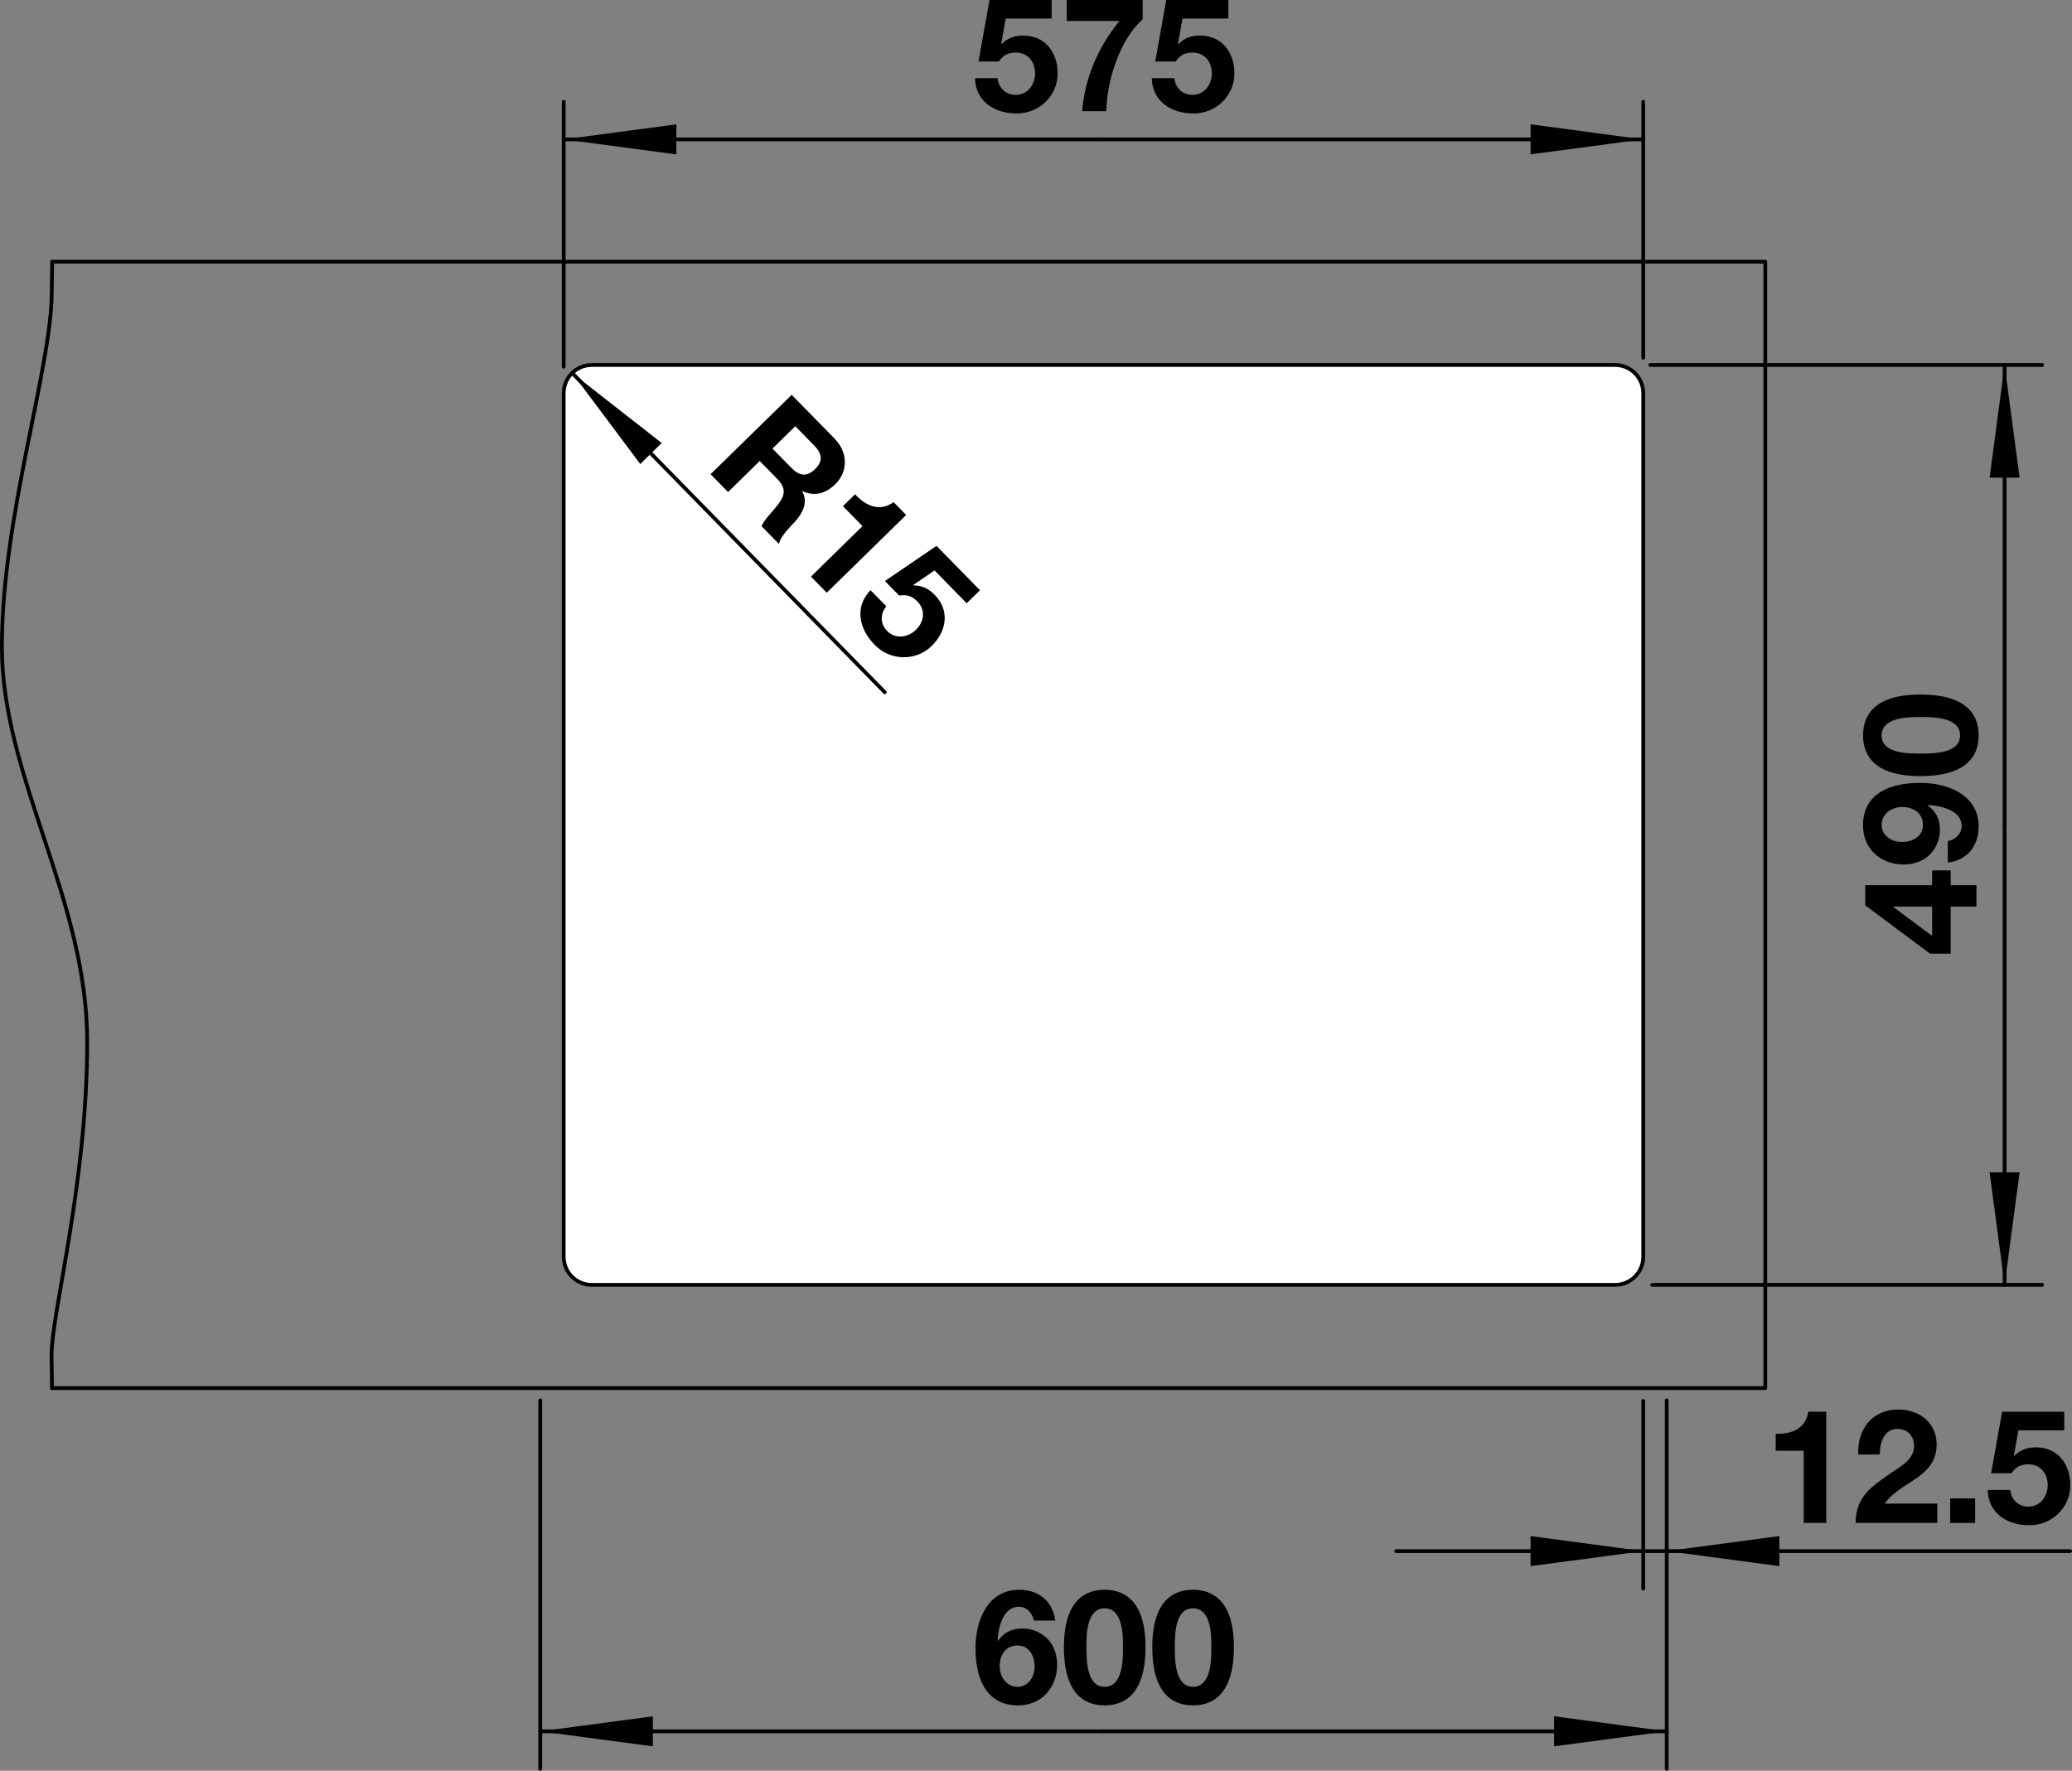 <?xml version="1.0" encoding="utf-8"?>
<!-- Generator: Adobe Illustrator 15.0.0, SVG Export Plug-In . SVG Version: 6.00 Build 0)  -->
<!DOCTYPE svg PUBLIC "-//W3C//DTD SVG 1.1//EN" "http://www.w3.org/Graphics/SVG/1.1/DTD/svg11.dtd">
<svg version="1.1" xmlns="http://www.w3.org/2000/svg" xmlns:xlink="http://www.w3.org/1999/xlink" x="0px" y="0px"
	 width="78.209px" height="66.844px" viewBox="0 0 78.209 66.844" enable-background="new 0 0 78.209 66.844" xml:space="preserve">
<rect x="0" y="0" width="78.209" height="66.844" fill="#808080" stroke="none"/>
<g id="ARBEITSPLATTE">
	
		<polyline fill="none" stroke="#000000" stroke-width="0.142" stroke-linecap="round" stroke-linejoin="round" stroke-miterlimit="10" points="
		1.964,52.399 66.632,52.399 66.632,9.88 1.971,9.88 	"/>
	
		<path fill="#FFFFFF" stroke="#000000" stroke-width="0.142" stroke-linecap="round" stroke-linejoin="round" stroke-miterlimit="10" d="
		M62.025,14.841c0-0.587-0.476-1.063-1.063-1.063H22.34c-0.587,0-1.063,0.476-1.063,1.063v32.599c0,0.587,0.476,1.063,1.063,1.063
		h38.622c0.588,0,1.063-0.476,1.063-1.063V14.841z"/>
</g>
<g id="Randlinie" display="none">
	
		<line display="inline" fill="none" stroke="#000000" stroke-width="0.142" stroke-linecap="round" stroke-linejoin="round" stroke-miterlimit="10" x1="1.946" y1="51.162" x2="1.964" y2="52.399"/>
	
		<line display="inline" fill="none" stroke="#000000" stroke-width="0.142" stroke-linecap="round" stroke-linejoin="round" stroke-miterlimit="10" x1="1.958" y1="11.946" x2="1.966" y2="12.892"/>
	
		<line display="inline" fill="none" stroke="#000000" stroke-width="0.142" stroke-linecap="round" stroke-linejoin="round" stroke-miterlimit="10" x1="1.966" y1="12.892" x2="1.972" y2="14.31"/>
	
		<line display="inline" fill="none" stroke="#000000" stroke-width="0.142" stroke-linecap="round" stroke-linejoin="round" stroke-miterlimit="10" x1="1.954" y1="11" x2="1.958" y2="11.946"/>
	
		<line display="inline" fill="none" stroke="#000000" stroke-width="0.142" stroke-linecap="round" stroke-linejoin="round" stroke-miterlimit="10" x1="1.966" y1="44.073" x2="1.97" y2="45.49"/>
	
		<line display="inline" fill="none" stroke="#000000" stroke-width="0.142" stroke-linecap="round" stroke-linejoin="round" stroke-miterlimit="10" x1="1.964" y1="42.184" x2="1.966" y2="44.073"/>
	
		<line display="inline" fill="none" stroke="#000000" stroke-width="0.142" stroke-linecap="round" stroke-linejoin="round" stroke-miterlimit="10" x1="1.97" y1="45.49" x2="1.972" y2="46.907"/>
	
		<line display="inline" fill="none" stroke="#000000" stroke-width="0.142" stroke-linecap="round" stroke-linejoin="round" stroke-miterlimit="10" x1="1.965" y1="20.923" x2="1.966" y2="22.813"/>
	
		<line display="inline" fill="none" stroke="#000000" stroke-width="0.142" stroke-linecap="round" stroke-linejoin="round" stroke-miterlimit="10" x1="1.964" y1="19.033" x2="1.965" y2="20.923"/>
	
		<line display="inline" fill="none" stroke="#000000" stroke-width="0.142" stroke-linecap="round" stroke-linejoin="round" stroke-miterlimit="10" x1="1.966" y1="22.813" x2="1.967" y2="24.703"/>
	
		<line display="inline" fill="none" stroke="#000000" stroke-width="0.142" stroke-linecap="round" stroke-linejoin="round" stroke-miterlimit="10" x1="1.966" y1="29.9" x2="1.967" y2="36.514"/>
	
		<line display="inline" fill="none" stroke="#000000" stroke-width="0.142" stroke-linecap="round" stroke-linejoin="round" stroke-miterlimit="10" x1="1.967" y1="24.703" x2="1.966" y2="29.9"/>
	
		<line display="inline" fill="none" stroke="#000000" stroke-width="0.142" stroke-linecap="round" stroke-linejoin="round" stroke-miterlimit="10" x1="1.965" y1="40.294" x2="1.964" y2="42.184"/>
	
		<line display="inline" fill="none" stroke="#000000" stroke-width="0.142" stroke-linecap="round" stroke-linejoin="round" stroke-miterlimit="10" x1="1.967" y1="36.514" x2="1.966" y2="38.403"/>
	
		<line display="inline" fill="none" stroke="#000000" stroke-width="0.142" stroke-linecap="round" stroke-linejoin="round" stroke-miterlimit="10" x1="1.966" y1="38.403" x2="1.965" y2="40.294"/>
	
		<line display="inline" fill="none" stroke="#000000" stroke-width="0.142" stroke-linecap="round" stroke-linejoin="round" stroke-miterlimit="10" x1="1.966" y1="17.144" x2="1.964" y2="19.033"/>
	
		<line display="inline" fill="none" stroke="#000000" stroke-width="0.142" stroke-linecap="round" stroke-linejoin="round" stroke-miterlimit="10" x1="1.972" y1="14.31" x2="1.97" y2="15.727"/>
	
		<line display="inline" fill="none" stroke="#000000" stroke-width="0.142" stroke-linecap="round" stroke-linejoin="round" stroke-miterlimit="10" x1="1.97" y1="15.727" x2="1.966" y2="17.144"/>
	
		<line display="inline" fill="none" stroke="#000000" stroke-width="0.142" stroke-linecap="round" stroke-linejoin="round" stroke-miterlimit="10" x1="1.972" y1="46.907" x2="1.966" y2="48.325"/>
	
		<line display="inline" fill="none" stroke="#000000" stroke-width="0.142" stroke-linecap="round" stroke-linejoin="round" stroke-miterlimit="10" x1="1.953" y1="49.744" x2="1.946" y2="51.162"/>
	
		<line display="inline" fill="none" stroke="#000000" stroke-width="0.142" stroke-linecap="round" stroke-linejoin="round" stroke-miterlimit="10" x1="1.966" y1="48.325" x2="1.953" y2="49.744"/>
	
		<line display="inline" fill="none" stroke="#000000" stroke-width="0.142" stroke-linecap="round" stroke-linejoin="round" stroke-miterlimit="10" x1="1.966" y1="10.057" x2="1.954" y2="11"/>
	
		<line display="inline" fill="none" stroke="#000000" stroke-width="0.142" stroke-linecap="round" stroke-linejoin="round" stroke-miterlimit="10" x1="1.971" y1="9.88" x2="1.966" y2="10.057"/>
</g>
<g id="Randlinie_geschwungen">
	
		<path fill="none" stroke="#000000" stroke-width="0.142" stroke-linecap="round" stroke-linejoin="round" stroke-miterlimit="10" d="
		M1.966,10.057L1.954,11c0,2.896-1.883,8.481-1.883,13.409s3.22,9.526,3.22,14.914S1.946,49.531,1.946,51.162l0.018,1.237"/>
	
		<line fill="none" stroke="#000000" stroke-width="0.142" stroke-linecap="round" stroke-linejoin="round" stroke-miterlimit="10" x1="1.971" y1="9.88" x2="1.966" y2="10.057"/>
</g>
<g id="Beschriftung">
	<g>
		<path d="M39.694,0.701h-1.733l-0.168,0.953l0.012,0.013c0.234-0.234,0.486-0.324,0.822-0.324c0.827,0,1.295,0.642,1.295,1.428
			c0,0.863-0.72,1.528-1.56,1.511c-0.815,0-1.541-0.45-1.559-1.331h0.852c0.042,0.378,0.312,0.63,0.689,0.63
			c0.443,0,0.726-0.391,0.726-0.81c0-0.438-0.27-0.786-0.726-0.786c-0.306,0-0.474,0.102-0.642,0.336h-0.768L37.35,0h2.345V0.701z"
			/>
		<path d="M43.132,0.731c-0.881,0.773-1.355,2.345-1.373,3.466h-0.912c0.097-1.247,0.612-2.44,1.41-3.406h-1.991V0h2.866V0.731z"/>
		<path d="M46.366,0.701h-1.733l-0.168,0.953l0.013,0.013c0.233-0.234,0.485-0.324,0.821-0.324c0.827,0,1.295,0.642,1.295,1.428
			c0,0.863-0.72,1.528-1.56,1.511c-0.814,0-1.541-0.45-1.559-1.331h0.852c0.042,0.378,0.313,0.63,0.689,0.63
			c0.443,0,0.726-0.391,0.726-0.81c0-0.438-0.27-0.786-0.726-0.786c-0.306,0-0.474,0.102-0.642,0.336h-0.768L44.021,0h2.345V0.701z"
			/>
	</g>
	
		<line fill="none" stroke="#000000" stroke-width="0.142" stroke-linecap="round" stroke-linejoin="round" stroke-miterlimit="10" x1="21.277" y1="13.845" x2="21.277" y2="3.843"/>
	
		<line fill="none" stroke="#000000" stroke-width="0.142" stroke-linecap="round" stroke-linejoin="round" stroke-miterlimit="10" x1="62.025" y1="13.506" x2="62.025" y2="3.843"/>
	
		<line fill="none" stroke="#000000" stroke-width="0.142" stroke-linecap="round" stroke-linejoin="round" stroke-miterlimit="10" x1="21.277" y1="5.261" x2="41.651" y2="5.261"/>
	
		<line fill="none" stroke="#000000" stroke-width="0.142" stroke-linecap="round" stroke-linejoin="round" stroke-miterlimit="10" x1="62.025" y1="5.261" x2="41.651" y2="5.261"/>
	<polygon points="21.277,5.261 25.529,5.828 25.529,4.693 	"/>
	<polygon points="62.025,5.261 57.773,4.693 57.773,5.828 	"/>
	<g>
		<path d="M73.63,34.225V36h-0.779l-2.445-1.823v-0.762h2.523v-0.558h0.701v0.558h0.973v0.81H73.63z M71.472,34.225v0.018
			l1.457,1.086v-1.104H71.472z"/>
		<path d="M73.522,31.752c0.281-0.054,0.521-0.27,0.521-0.564c0-0.624-0.814-0.773-1.277-0.803l-0.012,0.012
			c0.336,0.234,0.469,0.54,0.469,0.948c0,0.359-0.168,0.726-0.432,0.965c-0.26,0.222-0.602,0.324-0.936,0.324
			c-0.859,0-1.535-0.587-1.535-1.469c0-1.271,1.109-1.613,2.17-1.613c1.031,0,2.195,0.456,2.195,1.649
			c0,0.726-0.42,1.265-1.164,1.361V31.752z M71.802,30.463c-0.391,0-0.779,0.246-0.779,0.678c0,0.408,0.383,0.642,0.768,0.642
			c0.395,0,0.791-0.204,0.791-0.642C72.581,30.685,72.216,30.463,71.802,30.463z"/>
		<path d="M70.321,27.763c0-0.839,0.527-1.547,2.164-1.547c1.674,0,2.201,0.708,2.201,1.547c0,0.833-0.527,1.535-2.201,1.535
			C70.849,29.298,70.321,28.596,70.321,27.763z M73.985,27.763c0-0.696-1.027-0.696-1.5-0.696c-0.438,0-1.463,0-1.463,0.696
			c0,0.689,1.025,0.684,1.463,0.684C72.958,28.446,73.985,28.446,73.985,27.763z"/>
	</g>
	
		<line fill="none" stroke="#000000" stroke-width="0.142" stroke-linecap="round" stroke-linejoin="round" stroke-miterlimit="10" x1="62.29" y1="13.778" x2="77.082" y2="13.778"/>
	
		<line fill="none" stroke="#000000" stroke-width="0.142" stroke-linecap="round" stroke-linejoin="round" stroke-miterlimit="10" x1="62.363" y1="48.502" x2="77.082" y2="48.502"/>
	
		<line fill="none" stroke="#000000" stroke-width="0.142" stroke-linecap="round" stroke-linejoin="round" stroke-miterlimit="10" x1="75.665" y1="13.778" x2="75.665" y2="31.14"/>
	
		<line fill="none" stroke="#000000" stroke-width="0.142" stroke-linecap="round" stroke-linejoin="round" stroke-miterlimit="10" x1="75.665" y1="48.502" x2="75.665" y2="31.14"/>
	<polygon points="75.665,13.778 75.098,18.03 76.231,18.03 	"/>
	<polygon points="75.665,48.502 76.231,44.25 75.098,44.25 	"/>
	<g>
		<path d="M29.883,14.904l1.615,1.649c0.537,0.549,0.496,1.27,0.033,1.722c-0.36,0.353-0.769,0.476-1.241,0.267l-0.009,0.01
			c0.233,0.418,0.013,0.818-0.279,1.146c-0.181,0.202-0.554,0.55-0.599,0.837l-0.659-0.672c0.117-0.266,0.417-0.551,0.628-0.824
			c0.275-0.362,0.295-0.625-0.037-0.963l-0.659-0.673l-1.195,1.171l-0.659-0.674L29.883,14.904z M29.158,16.933l0.722,0.736
			c0.298,0.305,0.582,0.337,0.89,0.035c0.296-0.29,0.269-0.574-0.029-0.878l-0.722-0.737L29.158,16.933z"/>
		<path d="M31.206,22.374l-0.596-0.608l1.945-1.905l-0.738-0.754l0.458-0.449c0.402,0.438,0.93,0.677,1.455,0.297l0.474,0.484
			L31.206,22.374z"/>
		<path d="M36.488,22.772l-1.213-1.239l-0.799,0.546l0,0.018c0.331,0.004,0.572,0.121,0.807,0.361
			c0.579,0.591,0.448,1.374-0.114,1.924c-0.617,0.604-1.596,0.556-2.17-0.057c-0.571-0.583-0.756-1.416-0.14-2.045l0.596,0.607
			c-0.241,0.295-0.232,0.664,0.032,0.934c0.311,0.317,0.787,0.246,1.086-0.047c0.313-0.308,0.373-0.744,0.054-1.069
			c-0.214-0.218-0.404-0.267-0.689-0.224l-0.537-0.548l1.948-1.327l1.641,1.675L36.488,22.772z"/>
	</g>
	
		<line fill="none" stroke="#000000" stroke-width="0.142" stroke-linecap="round" stroke-linejoin="round" stroke-miterlimit="10" x1="21.597" y1="14.081" x2="33.395" y2="26.13"/>
	<polygon points="21.597,14.081 24.167,17.516 24.977,16.723 	"/>
	<g>
		<path d="M39.022,61.174c-0.054-0.282-0.27-0.521-0.563-0.521c-0.612,0-0.786,0.815-0.804,1.277l0.012,0.012
			c0.234-0.336,0.54-0.468,0.947-0.468c0.36,0,0.727,0.168,0.966,0.432c0.222,0.258,0.323,0.6,0.323,0.936
			c0,0.857-0.593,1.535-1.469,1.535c-1.271,0-1.613-1.109-1.613-2.171c0-1.031,0.456-2.194,1.649-2.194
			c0.726,0,1.266,0.419,1.361,1.163H39.022z M37.733,62.895c0,0.39,0.246,0.78,0.678,0.78c0.408,0,0.642-0.384,0.642-0.768
			c0-0.396-0.204-0.792-0.642-0.792C37.955,62.115,37.733,62.481,37.733,62.895z"/>
		<path d="M41.692,60.011c0.84,0,1.547,0.527,1.547,2.164c0,1.674-0.707,2.201-1.547,2.201c-0.833,0-1.535-0.527-1.535-2.201
			C40.157,60.538,40.859,60.011,41.692,60.011z M41.692,63.675c0.696,0,0.696-1.026,0.696-1.5c0-0.438,0-1.463-0.696-1.463
			c-0.689,0-0.684,1.025-0.684,1.463C41.009,62.648,41.009,63.675,41.692,63.675z"/>
		<path d="M45.028,60.011c0.84,0,1.547,0.527,1.547,2.164c0,1.674-0.707,2.201-1.547,2.201c-0.833,0-1.535-0.527-1.535-2.201
			C43.493,60.538,44.195,60.011,45.028,60.011z M45.028,63.675c0.696,0,0.696-1.026,0.696-1.5c0-0.438,0-1.463-0.696-1.463
			c-0.689,0-0.684,1.025-0.684,1.463C44.345,62.648,44.345,63.675,45.028,63.675z"/>
	</g>
	
		<line fill="none" stroke="#000000" stroke-width="0.142" stroke-linecap="round" stroke-linejoin="round" stroke-miterlimit="10" x1="62.911" y1="52.86" x2="62.911" y2="66.772"/>
	
		<line fill="none" stroke="#000000" stroke-width="0.142" stroke-linecap="round" stroke-linejoin="round" stroke-miterlimit="10" x1="20.392" y1="52.86" x2="20.392" y2="66.772"/>
	
		<line fill="none" stroke="#000000" stroke-width="0.142" stroke-linecap="round" stroke-linejoin="round" stroke-miterlimit="10" x1="62.911" y1="65.355" x2="41.651" y2="65.355"/>
	
		<line fill="none" stroke="#000000" stroke-width="0.142" stroke-linecap="round" stroke-linejoin="round" stroke-miterlimit="10" x1="20.392" y1="65.355" x2="41.651" y2="65.355"/>
	<polygon points="62.911,65.355 58.659,64.788 58.659,65.922 	"/>
	<polygon points="20.392,65.355 24.644,65.922 24.644,64.788 	"/>
	<g>
		<path d="M68.934,57.489h-0.852v-2.723h-1.056v-0.642c0.594,0.019,1.134-0.191,1.229-0.833h0.678V57.489z"/>
		<path d="M70.139,54.904c-0.03-0.959,0.517-1.696,1.523-1.696c0.768,0,1.438,0.491,1.438,1.313c0,1.271-1.349,1.374-1.961,2.237
			h1.985v0.731h-3.082c0-0.978,0.6-1.379,1.325-1.877c0.365-0.258,0.881-0.51,0.881-1.025c0-0.401-0.264-0.647-0.629-0.647
			c-0.504,0-0.666,0.521-0.666,0.965H70.139z"/>
		<path d="M73.611,56.565h0.941v0.924h-0.941V56.565z"/>
		<path d="M77.917,53.993h-1.733l-0.168,0.953l0.013,0.013c0.233-0.234,0.485-0.324,0.821-0.324c0.827,0,1.295,0.642,1.295,1.428
			c0,0.863-0.72,1.528-1.56,1.511c-0.814,0-1.541-0.45-1.559-1.331h0.852c0.042,0.378,0.313,0.63,0.689,0.63
			c0.443,0,0.726-0.391,0.726-0.81c0-0.438-0.27-0.786-0.726-0.786c-0.306,0-0.474,0.102-0.642,0.336h-0.768l0.414-2.32h2.345
			V53.993z"/>
	</g>
	
		<line fill="none" stroke="#000000" stroke-width="0.142" stroke-linecap="round" stroke-linejoin="round" stroke-miterlimit="10" x1="62.025" y1="52.883" x2="62.025" y2="59.969"/>
	
		<line fill="none" stroke="#000000" stroke-width="0.142" stroke-linecap="round" stroke-linejoin="round" stroke-miterlimit="10" x1="78.138" y1="58.552" x2="52.699" y2="58.552"/>
	<polygon points="62.911,58.552 67.163,59.119 67.163,57.985 	"/>
	<polygon points="62.025,58.552 57.773,57.985 57.773,59.119 	"/>
</g>
</svg>
